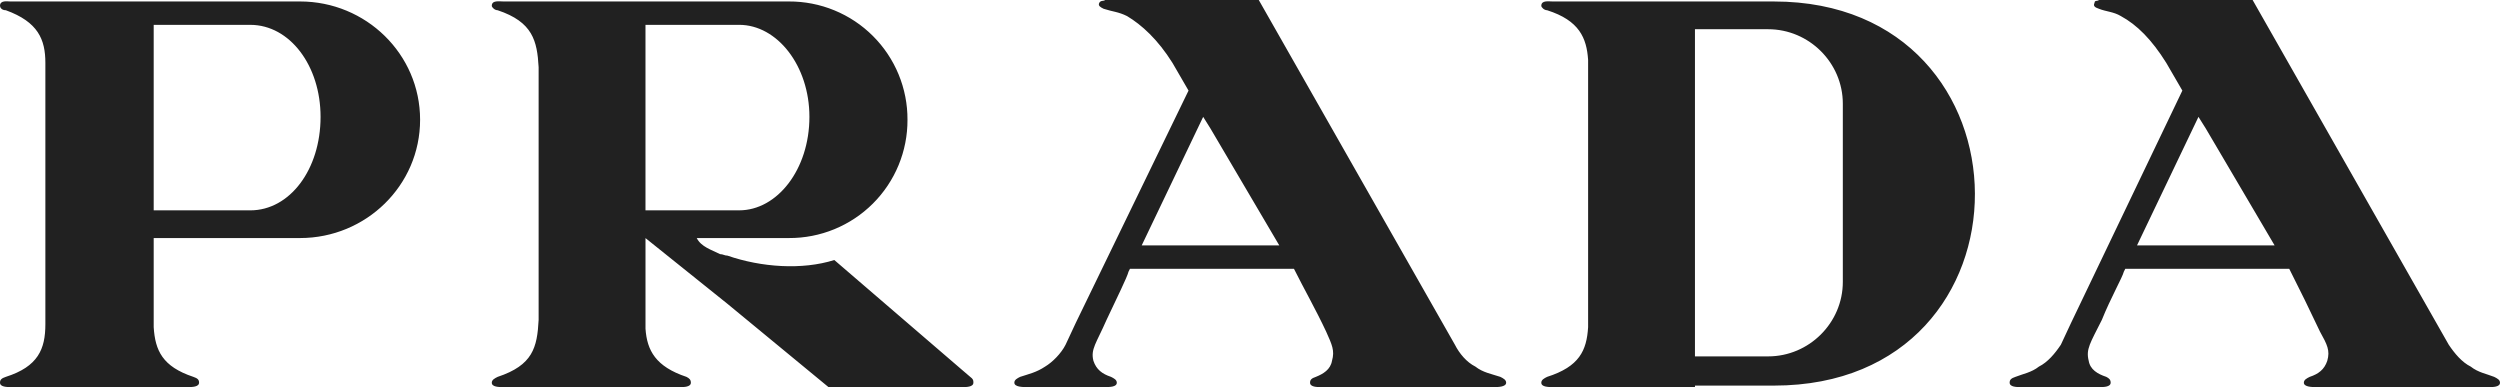 <svg width="155" height="24" viewBox="0 0 155 24" fill="none" xmlns="http://www.w3.org/2000/svg">
<path fill-rule="evenodd" clip-rule="evenodd" d="M2.813 23.998H0.636C0.454 23.998 0 23.998 0 23.726C0 23.546 0.091 23.454 0.363 23.364C2.36 22.729 2.813 21.643 2.813 20.105V3.895C2.813 2.446 2.359 1.359 0.363 0.635C0.091 0.635 0 0.453 0 0.363C0 0.001 0.454 0.091 0.636 0.091H18.604C22.687 0.091 26.046 3.35 26.046 7.425C26.046 11.501 22.687 14.759 18.604 14.759H9.529V20.284C9.62 21.732 10.074 22.727 11.979 23.362C12.252 23.453 12.342 23.544 12.342 23.724C12.342 23.997 11.889 23.997 11.707 23.997H2.813V23.998ZM136.76 15.214H141.025L136.76 7.97L136.305 7.245L132.495 15.214H136.76ZM136.76 0.002H139.664L151.823 21.374C152.187 21.915 152.64 22.46 153.186 22.73C153.639 23.093 154.183 23.184 154.637 23.365C154.819 23.456 155 23.547 155 23.727C155 23.999 154.547 23.999 154.364 23.999H143.566C143.385 23.999 142.839 23.999 142.839 23.727C142.839 23.547 143.021 23.455 143.204 23.365C143.748 23.184 144.11 22.912 144.291 22.369C144.473 21.735 144.291 21.374 143.837 20.557C143.221 19.25 142.586 17.953 141.932 16.664H131.768L131.678 16.844C131.586 17.207 130.861 18.474 130.315 19.833C129.59 21.282 129.318 21.643 129.499 22.368C129.59 22.911 130.043 23.183 130.587 23.364C130.769 23.455 130.861 23.546 130.861 23.726C130.861 23.998 130.406 23.998 130.225 23.998H125.233C125.053 23.998 124.598 23.998 124.598 23.726C124.598 23.546 124.689 23.454 124.961 23.364C125.416 23.183 125.958 23.092 126.413 22.729C126.957 22.459 127.412 21.914 127.773 21.373L128.409 20.013L135.306 5.616L134.307 3.895C133.401 2.446 132.493 1.54 131.494 0.997C131.041 0.725 130.587 0.725 130.134 0.544C129.861 0.453 129.77 0.363 129.861 0.181C129.861 1.12779e-06 130.042 0.091 130.134 0H136.76V0.002ZM109.625 23.907H109.988C126.687 23.907 126.506 0.092 109.988 0.092H96.285C96.013 0.092 95.561 0.001 95.561 0.363C95.561 0.454 95.741 0.635 95.922 0.635C97.919 1.269 98.373 2.356 98.463 3.715V20.286C98.373 21.735 97.919 22.73 95.922 23.365C95.741 23.456 95.561 23.547 95.561 23.727C95.561 23.999 96.014 23.999 96.285 23.999H105.088V23.908L109.625 23.907ZM109.625 1.812C112.167 1.812 114.255 3.895 114.255 6.43V17.478C114.255 20.013 112.167 22.096 109.625 22.096H105.087V1.812H109.625ZM75.05 15.214H79.315L75.05 7.97L74.597 7.245L70.786 15.214H75.05ZM75.05 0.002H78.045L90.205 21.374C90.478 21.915 90.932 22.46 91.476 22.73C91.93 23.093 92.475 23.184 93.02 23.365C93.2 23.456 93.381 23.547 93.381 23.727C93.381 23.999 92.837 23.999 92.656 23.999H81.859C81.676 23.999 81.223 23.999 81.223 23.727C81.223 23.547 81.313 23.455 81.584 23.365C82.039 23.184 82.492 22.912 82.584 22.369C82.764 21.735 82.584 21.374 82.22 20.557C81.584 19.199 80.859 17.931 80.225 16.664H70.058L69.968 16.844C69.877 17.207 69.242 18.474 68.606 19.833C67.972 21.282 67.609 21.643 67.791 22.368C67.972 22.911 68.335 23.183 68.88 23.364C69.061 23.455 69.242 23.546 69.242 23.726C69.242 23.998 68.789 23.998 68.517 23.998H63.616C63.434 23.998 62.889 23.998 62.889 23.726C62.889 23.546 63.071 23.454 63.252 23.364C63.797 23.183 64.251 23.092 64.796 22.729C65.249 22.459 65.794 21.914 66.066 21.373L66.701 20.013L73.689 5.616L72.691 3.895C71.783 2.446 70.785 1.54 69.877 0.997C69.332 0.725 68.97 0.725 68.425 0.544C68.243 0.453 68.061 0.363 68.153 0.181C68.243 1.12779e-06 68.425 0.091 68.516 0H75.05V0.002ZM45.103 15.849C47.19 16.572 49.731 16.753 51.727 16.121L59.623 22.912L60.258 23.455C60.35 23.547 60.35 23.636 60.35 23.727C60.35 23.999 59.895 23.999 59.714 23.999H51.365L45.103 18.838L40.021 14.762V20.378C40.113 21.736 40.657 22.731 42.562 23.366C42.743 23.457 42.834 23.548 42.834 23.728C42.834 24 42.38 24 42.198 24H31.217C30.946 24 30.491 24 30.491 23.728C30.491 23.548 30.673 23.456 30.854 23.366C33.032 22.642 33.305 21.555 33.395 19.835V4.166C33.304 2.536 33.032 1.359 30.854 0.635C30.672 0.635 30.491 0.453 30.491 0.363C30.491 0.001 30.946 0.091 31.217 0.091H48.913C49.88 0.087 50.838 0.273 51.731 0.641C52.625 1.008 53.437 1.548 54.12 2.23C54.804 2.912 55.345 3.722 55.713 4.613C56.081 5.505 56.269 6.461 56.264 7.425C56.269 8.389 56.081 9.345 55.713 10.237C55.345 11.129 54.804 11.939 54.12 12.621C53.437 13.303 52.625 13.843 51.731 14.21C50.838 14.577 49.88 14.764 48.913 14.759H43.197C43.469 15.302 44.104 15.485 44.648 15.757C44.83 15.757 44.921 15.849 45.103 15.849ZM45.103 13.041H45.828C48.188 13.041 50.184 10.505 50.184 7.245C50.184 4.076 48.188 1.54 45.828 1.54H40.02V13.041H45.103ZM14.701 1.541H9.529V13.042H15.519C17.969 13.042 19.875 10.506 19.875 7.245C19.875 4.076 17.969 1.541 15.519 1.541H14.701Z" fill="#212121"/>
</svg>
